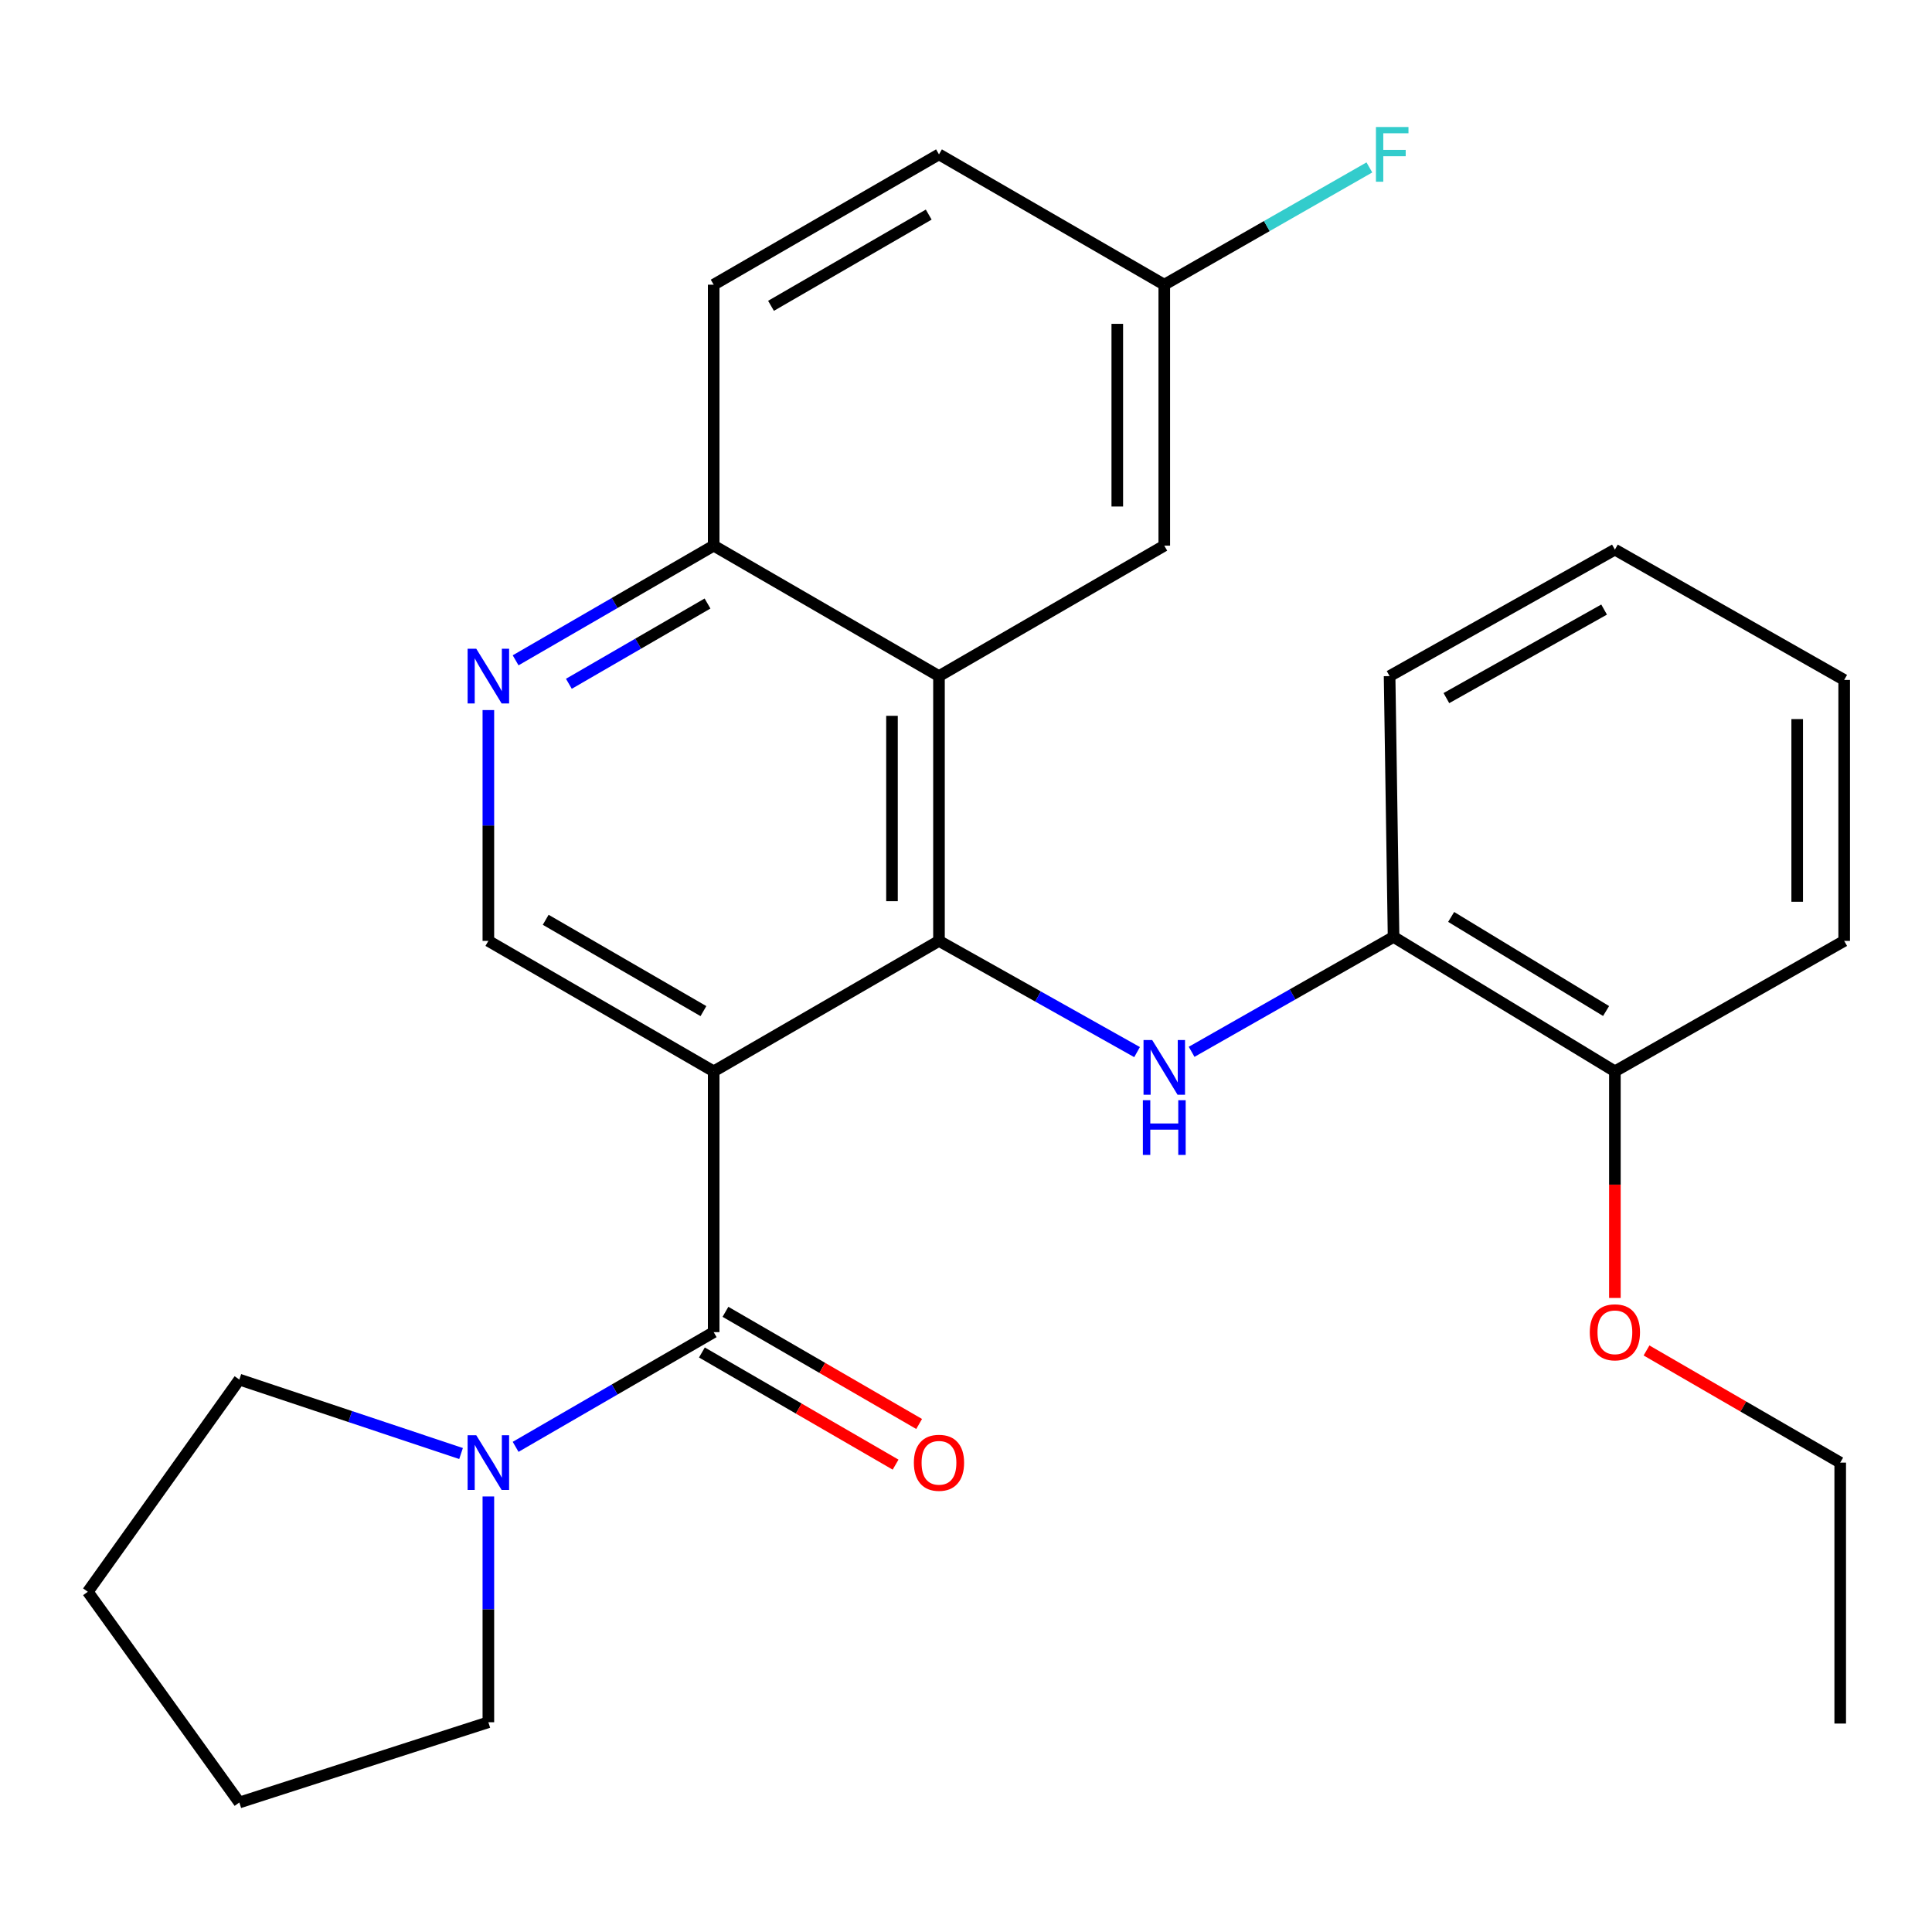 <?xml version='1.0' encoding='iso-8859-1'?>
<svg version='1.1' baseProfile='full'
              xmlns='http://www.w3.org/2000/svg'
                      xmlns:rdkit='http://www.rdkit.org/xml'
                      xmlns:xlink='http://www.w3.org/1999/xlink'
                  xml:space='preserve'
width='1000px' height='1000px' viewBox='0 0 1000 1000'>
<!-- END OF HEADER -->
<rect style='opacity:1.0;fill:#FFFFFF;stroke:none' width='1000' height='1000' x='0' y='0'> </rect>
<path class='bond-0' d='M 369.402,554.527 L 486.015,487.005' style='fill:none;fill-rule:evenodd;stroke:#000000;stroke-width:6px;stroke-linecap:butt;stroke-linejoin:miter;stroke-opacity:1' />
<path class='bond-1' d='M 369.402,554.527 L 369.402,689.517' style='fill:none;fill-rule:evenodd;stroke:#000000;stroke-width:6px;stroke-linecap:butt;stroke-linejoin:miter;stroke-opacity:1' />
<path class='bond-5' d='M 369.402,554.527 L 252.776,487.005' style='fill:none;fill-rule:evenodd;stroke:#000000;stroke-width:6px;stroke-linecap:butt;stroke-linejoin:miter;stroke-opacity:1' />
<path class='bond-5' d='M 364.095,523.35 L 282.457,476.085' style='fill:none;fill-rule:evenodd;stroke:#000000;stroke-width:6px;stroke-linecap:butt;stroke-linejoin:miter;stroke-opacity:1' />
<path class='bond-2' d='M 486.015,487.005 L 486.015,349.949' style='fill:none;fill-rule:evenodd;stroke:#000000;stroke-width:6px;stroke-linecap:butt;stroke-linejoin:miter;stroke-opacity:1' />
<path class='bond-2' d='M 461.692,466.447 L 461.692,370.507' style='fill:none;fill-rule:evenodd;stroke:#000000;stroke-width:6px;stroke-linecap:butt;stroke-linejoin:miter;stroke-opacity:1' />
<path class='bond-3' d='M 486.015,487.005 L 537.279,515.786' style='fill:none;fill-rule:evenodd;stroke:#000000;stroke-width:6px;stroke-linecap:butt;stroke-linejoin:miter;stroke-opacity:1' />
<path class='bond-3' d='M 537.279,515.786 L 588.544,544.567' style='fill:none;fill-rule:evenodd;stroke:#0000FF;stroke-width:6px;stroke-linecap:butt;stroke-linejoin:miter;stroke-opacity:1' />
<path class='bond-4' d='M 369.402,689.517 L 318.144,719.199' style='fill:none;fill-rule:evenodd;stroke:#000000;stroke-width:6px;stroke-linecap:butt;stroke-linejoin:miter;stroke-opacity:1' />
<path class='bond-4' d='M 318.144,719.199 L 266.885,748.882' style='fill:none;fill-rule:evenodd;stroke:#0000FF;stroke-width:6px;stroke-linecap:butt;stroke-linejoin:miter;stroke-opacity:1' />
<path class='bond-10' d='M 363.307,700.04 L 413.429,729.068' style='fill:none;fill-rule:evenodd;stroke:#000000;stroke-width:6px;stroke-linecap:butt;stroke-linejoin:miter;stroke-opacity:1' />
<path class='bond-10' d='M 413.429,729.068 L 463.551,758.096' style='fill:none;fill-rule:evenodd;stroke:#FF0000;stroke-width:6px;stroke-linecap:butt;stroke-linejoin:miter;stroke-opacity:1' />
<path class='bond-10' d='M 375.497,678.993 L 425.619,708.021' style='fill:none;fill-rule:evenodd;stroke:#000000;stroke-width:6px;stroke-linecap:butt;stroke-linejoin:miter;stroke-opacity:1' />
<path class='bond-10' d='M 425.619,708.021 L 475.74,737.048' style='fill:none;fill-rule:evenodd;stroke:#FF0000;stroke-width:6px;stroke-linecap:butt;stroke-linejoin:miter;stroke-opacity:1' />
<path class='bond-9' d='M 486.015,349.949 L 602.627,282.427' style='fill:none;fill-rule:evenodd;stroke:#000000;stroke-width:6px;stroke-linecap:butt;stroke-linejoin:miter;stroke-opacity:1' />
<path class='bond-27' d='M 486.015,349.949 L 369.402,282.427' style='fill:none;fill-rule:evenodd;stroke:#000000;stroke-width:6px;stroke-linecap:butt;stroke-linejoin:miter;stroke-opacity:1' />
<path class='bond-7' d='M 616.781,544.421 L 669.044,514.686' style='fill:none;fill-rule:evenodd;stroke:#0000FF;stroke-width:6px;stroke-linecap:butt;stroke-linejoin:miter;stroke-opacity:1' />
<path class='bond-7' d='M 669.044,514.686 L 721.307,484.952' style='fill:none;fill-rule:evenodd;stroke:#000000;stroke-width:6px;stroke-linecap:butt;stroke-linejoin:miter;stroke-opacity:1' />
<path class='bond-17' d='M 238.639,752.338 L 181.26,733.203' style='fill:none;fill-rule:evenodd;stroke:#0000FF;stroke-width:6px;stroke-linecap:butt;stroke-linejoin:miter;stroke-opacity:1' />
<path class='bond-17' d='M 181.26,733.203 L 123.881,714.069' style='fill:none;fill-rule:evenodd;stroke:#000000;stroke-width:6px;stroke-linecap:butt;stroke-linejoin:miter;stroke-opacity:1' />
<path class='bond-18' d='M 252.776,774.571 L 252.776,833.002' style='fill:none;fill-rule:evenodd;stroke:#0000FF;stroke-width:6px;stroke-linecap:butt;stroke-linejoin:miter;stroke-opacity:1' />
<path class='bond-18' d='M 252.776,833.002 L 252.776,891.433' style='fill:none;fill-rule:evenodd;stroke:#000000;stroke-width:6px;stroke-linecap:butt;stroke-linejoin:miter;stroke-opacity:1' />
<path class='bond-6' d='M 252.776,487.005 L 252.776,427.27' style='fill:none;fill-rule:evenodd;stroke:#000000;stroke-width:6px;stroke-linecap:butt;stroke-linejoin:miter;stroke-opacity:1' />
<path class='bond-6' d='M 252.776,427.27 L 252.776,367.535' style='fill:none;fill-rule:evenodd;stroke:#0000FF;stroke-width:6px;stroke-linecap:butt;stroke-linejoin:miter;stroke-opacity:1' />
<path class='bond-8' d='M 266.885,341.78 L 318.144,312.103' style='fill:none;fill-rule:evenodd;stroke:#0000FF;stroke-width:6px;stroke-linecap:butt;stroke-linejoin:miter;stroke-opacity:1' />
<path class='bond-8' d='M 318.144,312.103 L 369.402,282.427' style='fill:none;fill-rule:evenodd;stroke:#000000;stroke-width:6px;stroke-linecap:butt;stroke-linejoin:miter;stroke-opacity:1' />
<path class='bond-8' d='M 294.449,353.926 L 330.33,333.153' style='fill:none;fill-rule:evenodd;stroke:#0000FF;stroke-width:6px;stroke-linecap:butt;stroke-linejoin:miter;stroke-opacity:1' />
<path class='bond-8' d='M 330.33,333.153 L 366.211,312.379' style='fill:none;fill-rule:evenodd;stroke:#000000;stroke-width:6px;stroke-linecap:butt;stroke-linejoin:miter;stroke-opacity:1' />
<path class='bond-11' d='M 721.307,484.952 L 835.866,554.527' style='fill:none;fill-rule:evenodd;stroke:#000000;stroke-width:6px;stroke-linecap:butt;stroke-linejoin:miter;stroke-opacity:1' />
<path class='bond-11' d='M 751.117,474.599 L 831.308,523.302' style='fill:none;fill-rule:evenodd;stroke:#000000;stroke-width:6px;stroke-linecap:butt;stroke-linejoin:miter;stroke-opacity:1' />
<path class='bond-19' d='M 721.307,484.952 L 719.253,349.949' style='fill:none;fill-rule:evenodd;stroke:#000000;stroke-width:6px;stroke-linecap:butt;stroke-linejoin:miter;stroke-opacity:1' />
<path class='bond-12' d='M 369.402,282.427 L 369.402,147.356' style='fill:none;fill-rule:evenodd;stroke:#000000;stroke-width:6px;stroke-linecap:butt;stroke-linejoin:miter;stroke-opacity:1' />
<path class='bond-13' d='M 602.627,282.427 L 602.627,147.356' style='fill:none;fill-rule:evenodd;stroke:#000000;stroke-width:6px;stroke-linecap:butt;stroke-linejoin:miter;stroke-opacity:1' />
<path class='bond-13' d='M 578.305,262.166 L 578.305,167.617' style='fill:none;fill-rule:evenodd;stroke:#000000;stroke-width:6px;stroke-linecap:butt;stroke-linejoin:miter;stroke-opacity:1' />
<path class='bond-16' d='M 835.866,554.527 L 835.866,613.175' style='fill:none;fill-rule:evenodd;stroke:#000000;stroke-width:6px;stroke-linecap:butt;stroke-linejoin:miter;stroke-opacity:1' />
<path class='bond-16' d='M 835.866,613.175 L 835.866,671.822' style='fill:none;fill-rule:evenodd;stroke:#FF0000;stroke-width:6px;stroke-linecap:butt;stroke-linejoin:miter;stroke-opacity:1' />
<path class='bond-20' d='M 835.866,554.527 L 954.545,487.005' style='fill:none;fill-rule:evenodd;stroke:#000000;stroke-width:6px;stroke-linecap:butt;stroke-linejoin:miter;stroke-opacity:1' />
<path class='bond-14' d='M 369.402,147.356 L 486.015,79.902' style='fill:none;fill-rule:evenodd;stroke:#000000;stroke-width:6px;stroke-linecap:butt;stroke-linejoin:miter;stroke-opacity:1' />
<path class='bond-14' d='M 399.073,158.292 L 480.701,111.074' style='fill:none;fill-rule:evenodd;stroke:#000000;stroke-width:6px;stroke-linecap:butt;stroke-linejoin:miter;stroke-opacity:1' />
<path class='bond-15' d='M 602.627,147.356 L 655.707,117.008' style='fill:none;fill-rule:evenodd;stroke:#000000;stroke-width:6px;stroke-linecap:butt;stroke-linejoin:miter;stroke-opacity:1' />
<path class='bond-15' d='M 655.707,117.008 L 708.787,86.659' style='fill:none;fill-rule:evenodd;stroke:#33CCCC;stroke-width:6px;stroke-linecap:butt;stroke-linejoin:miter;stroke-opacity:1' />
<path class='bond-29' d='M 602.627,147.356 L 486.015,79.902' style='fill:none;fill-rule:evenodd;stroke:#000000;stroke-width:6px;stroke-linecap:butt;stroke-linejoin:miter;stroke-opacity:1' />
<path class='bond-21' d='M 852.235,698.996 L 902.363,728.024' style='fill:none;fill-rule:evenodd;stroke:#FF0000;stroke-width:6px;stroke-linecap:butt;stroke-linejoin:miter;stroke-opacity:1' />
<path class='bond-21' d='M 902.363,728.024 L 952.492,757.052' style='fill:none;fill-rule:evenodd;stroke:#000000;stroke-width:6px;stroke-linecap:butt;stroke-linejoin:miter;stroke-opacity:1' />
<path class='bond-23' d='M 123.881,714.069 L 45.455,823.898' style='fill:none;fill-rule:evenodd;stroke:#000000;stroke-width:6px;stroke-linecap:butt;stroke-linejoin:miter;stroke-opacity:1' />
<path class='bond-22' d='M 252.776,891.433 L 123.881,932.971' style='fill:none;fill-rule:evenodd;stroke:#000000;stroke-width:6px;stroke-linecap:butt;stroke-linejoin:miter;stroke-opacity:1' />
<path class='bond-25' d='M 719.253,349.949 L 835.866,284.481' style='fill:none;fill-rule:evenodd;stroke:#000000;stroke-width:6px;stroke-linecap:butt;stroke-linejoin:miter;stroke-opacity:1' />
<path class='bond-25' d='M 748.652,361.337 L 830.281,315.51' style='fill:none;fill-rule:evenodd;stroke:#000000;stroke-width:6px;stroke-linecap:butt;stroke-linejoin:miter;stroke-opacity:1' />
<path class='bond-30' d='M 954.545,487.005 L 954.545,351.935' style='fill:none;fill-rule:evenodd;stroke:#000000;stroke-width:6px;stroke-linecap:butt;stroke-linejoin:miter;stroke-opacity:1' />
<path class='bond-30' d='M 930.223,466.745 L 930.223,372.196' style='fill:none;fill-rule:evenodd;stroke:#000000;stroke-width:6px;stroke-linecap:butt;stroke-linejoin:miter;stroke-opacity:1' />
<path class='bond-24' d='M 952.492,757.052 L 952.492,892.109' style='fill:none;fill-rule:evenodd;stroke:#000000;stroke-width:6px;stroke-linecap:butt;stroke-linejoin:miter;stroke-opacity:1' />
<path class='bond-28' d='M 123.881,932.971 L 45.455,823.898' style='fill:none;fill-rule:evenodd;stroke:#000000;stroke-width:6px;stroke-linecap:butt;stroke-linejoin:miter;stroke-opacity:1' />
<path class='bond-26' d='M 835.866,284.481 L 954.545,351.935' style='fill:none;fill-rule:evenodd;stroke:#000000;stroke-width:6px;stroke-linecap:butt;stroke-linejoin:miter;stroke-opacity:1' />
<path  class='atom-4' d='M 596.367 538.313
L 605.647 553.313
Q 606.567 554.793, 608.047 557.473
Q 609.527 560.153, 609.607 560.313
L 609.607 538.313
L 613.367 538.313
L 613.367 566.633
L 609.487 566.633
L 599.527 550.233
Q 598.367 548.313, 597.127 546.113
Q 595.927 543.913, 595.567 543.233
L 595.567 566.633
L 591.887 566.633
L 591.887 538.313
L 596.367 538.313
' fill='#0000FF'/>
<path  class='atom-4' d='M 591.547 569.465
L 595.387 569.465
L 595.387 581.505
L 609.867 581.505
L 609.867 569.465
L 613.707 569.465
L 613.707 597.785
L 609.867 597.785
L 609.867 584.705
L 595.387 584.705
L 595.387 597.785
L 591.547 597.785
L 591.547 569.465
' fill='#0000FF'/>
<path  class='atom-5' d='M 246.516 742.892
L 255.796 757.892
Q 256.716 759.372, 258.196 762.052
Q 259.676 764.732, 259.756 764.892
L 259.756 742.892
L 263.516 742.892
L 263.516 771.212
L 259.636 771.212
L 249.676 754.812
Q 248.516 752.892, 247.276 750.692
Q 246.076 748.492, 245.716 747.812
L 245.716 771.212
L 242.036 771.212
L 242.036 742.892
L 246.516 742.892
' fill='#0000FF'/>
<path  class='atom-7' d='M 246.516 335.789
L 255.796 350.789
Q 256.716 352.269, 258.196 354.949
Q 259.676 357.629, 259.756 357.789
L 259.756 335.789
L 263.516 335.789
L 263.516 364.109
L 259.636 364.109
L 249.676 347.709
Q 248.516 345.789, 247.276 343.589
Q 246.076 341.389, 245.716 340.709
L 245.716 364.109
L 242.036 364.109
L 242.036 335.789
L 246.516 335.789
' fill='#0000FF'/>
<path  class='atom-11' d='M 473.015 757.132
Q 473.015 750.332, 476.375 746.532
Q 479.735 742.732, 486.015 742.732
Q 492.295 742.732, 495.655 746.532
Q 499.015 750.332, 499.015 757.132
Q 499.015 764.012, 495.615 767.932
Q 492.215 771.812, 486.015 771.812
Q 479.775 771.812, 476.375 767.932
Q 473.015 764.052, 473.015 757.132
M 486.015 768.612
Q 490.335 768.612, 492.655 765.732
Q 495.015 762.812, 495.015 757.132
Q 495.015 751.572, 492.655 748.772
Q 490.335 745.932, 486.015 745.932
Q 481.695 745.932, 479.335 748.732
Q 477.015 751.532, 477.015 757.132
Q 477.015 762.852, 479.335 765.732
Q 481.695 768.612, 486.015 768.612
' fill='#FF0000'/>
<path  class='atom-16' d='M 712.184 65.742
L 729.024 65.742
L 729.024 68.982
L 715.984 68.982
L 715.984 77.582
L 727.584 77.582
L 727.584 80.862
L 715.984 80.862
L 715.984 94.062
L 712.184 94.062
L 712.184 65.742
' fill='#33CCCC'/>
<path  class='atom-17' d='M 822.866 689.597
Q 822.866 682.797, 826.226 678.997
Q 829.586 675.197, 835.866 675.197
Q 842.146 675.197, 845.506 678.997
Q 848.866 682.797, 848.866 689.597
Q 848.866 696.477, 845.466 700.397
Q 842.066 704.277, 835.866 704.277
Q 829.626 704.277, 826.226 700.397
Q 822.866 696.517, 822.866 689.597
M 835.866 701.077
Q 840.186 701.077, 842.506 698.197
Q 844.866 695.277, 844.866 689.597
Q 844.866 684.037, 842.506 681.237
Q 840.186 678.397, 835.866 678.397
Q 831.546 678.397, 829.186 681.197
Q 826.866 683.997, 826.866 689.597
Q 826.866 695.317, 829.186 698.197
Q 831.546 701.077, 835.866 701.077
' fill='#FF0000'/>
</svg>
